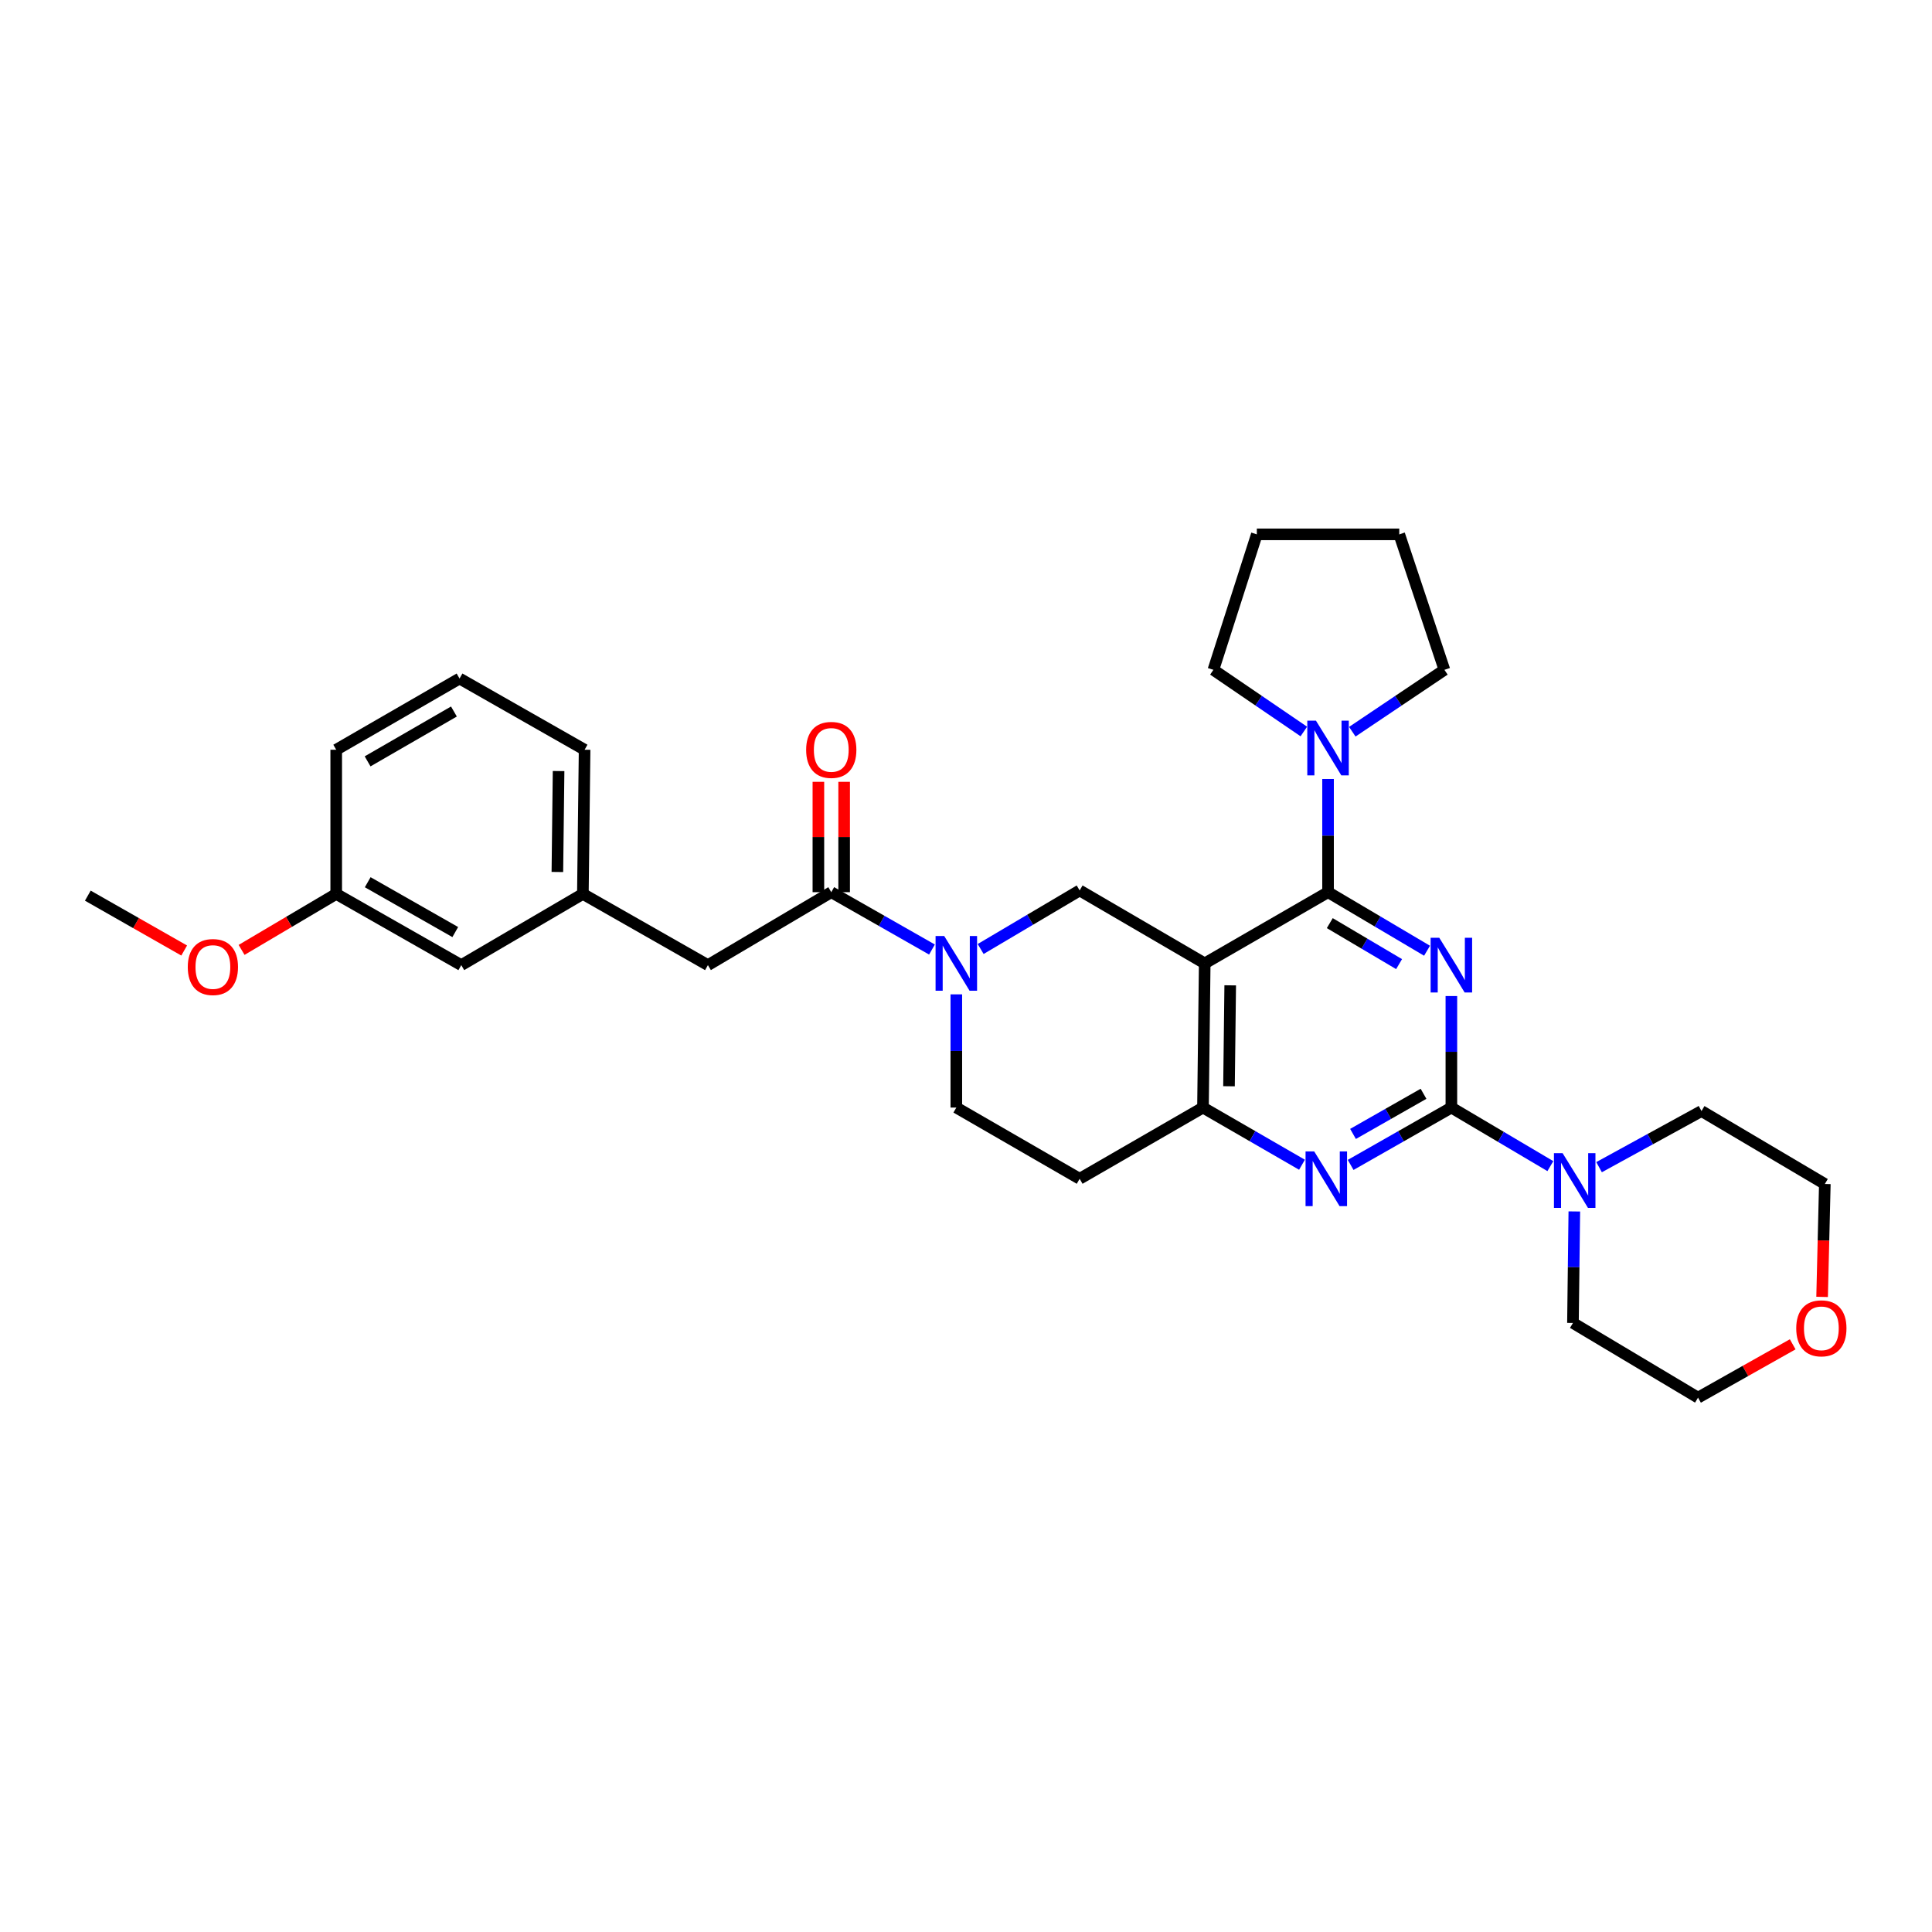 <?xml version='1.0' encoding='iso-8859-1'?>
<svg version='1.1' baseProfile='full'
              xmlns='http://www.w3.org/2000/svg'
                      xmlns:rdkit='http://www.rdkit.org/xml'
                      xmlns:xlink='http://www.w3.org/1999/xlink'
                  xml:space='preserve'
width='1000px' height='1000px' viewBox='0 0 1000 1000'>
<!-- END OF HEADER -->
<rect style='opacity:1.0;fill:#FFFFFF;stroke:none' width='1000' height='1000' x='0' y='0'> </rect>
<path class='bond-0' d='M 494.992,514.678 L 494.992,543.977' style='fill:none;fill-rule:evenodd;stroke:#0000FF;stroke-width:6px;stroke-linecap:butt;stroke-linejoin:miter;stroke-opacity:1' />
<path class='bond-0' d='M 494.992,543.977 L 494.992,573.277' style='fill:none;fill-rule:evenodd;stroke:#000000;stroke-width:6px;stroke-linecap:butt;stroke-linejoin:miter;stroke-opacity:1' />
<path class='bond-1' d='M 507.586,491.202 L 533.205,476.046' style='fill:none;fill-rule:evenodd;stroke:#0000FF;stroke-width:6px;stroke-linecap:butt;stroke-linejoin:miter;stroke-opacity:1' />
<path class='bond-1' d='M 533.205,476.046 L 558.825,460.891' style='fill:none;fill-rule:evenodd;stroke:#000000;stroke-width:6px;stroke-linecap:butt;stroke-linejoin:miter;stroke-opacity:1' />
<path class='bond-2' d='M 482.389,491.475 L 456.326,476.631' style='fill:none;fill-rule:evenodd;stroke:#0000FF;stroke-width:6px;stroke-linecap:butt;stroke-linejoin:miter;stroke-opacity:1' />
<path class='bond-2' d='M 456.326,476.631 L 430.262,461.787' style='fill:none;fill-rule:evenodd;stroke:#000000;stroke-width:6px;stroke-linecap:butt;stroke-linejoin:miter;stroke-opacity:1' />
<path class='bond-3' d='M 494.992,573.277 L 558.825,610.134' style='fill:none;fill-rule:evenodd;stroke:#000000;stroke-width:6px;stroke-linecap:butt;stroke-linejoin:miter;stroke-opacity:1' />
<path class='bond-4' d='M 558.825,610.134 L 622.658,573.277' style='fill:none;fill-rule:evenodd;stroke:#000000;stroke-width:6px;stroke-linecap:butt;stroke-linejoin:miter;stroke-opacity:1' />
<path class='bond-5' d='M 558.825,460.891 L 623.562,498.652' style='fill:none;fill-rule:evenodd;stroke:#000000;stroke-width:6px;stroke-linecap:butt;stroke-linejoin:miter;stroke-opacity:1' />
<path class='bond-6' d='M 623.562,498.652 L 622.658,573.277' style='fill:none;fill-rule:evenodd;stroke:#000000;stroke-width:6px;stroke-linecap:butt;stroke-linejoin:miter;stroke-opacity:1' />
<path class='bond-6' d='M 636.758,510.007 L 636.126,562.245' style='fill:none;fill-rule:evenodd;stroke:#000000;stroke-width:6px;stroke-linecap:butt;stroke-linejoin:miter;stroke-opacity:1' />
<path class='bond-7' d='M 623.562,498.652 L 687.395,461.787' style='fill:none;fill-rule:evenodd;stroke:#000000;stroke-width:6px;stroke-linecap:butt;stroke-linejoin:miter;stroke-opacity:1' />
<path class='bond-8' d='M 622.658,573.277 L 648.284,588.073' style='fill:none;fill-rule:evenodd;stroke:#000000;stroke-width:6px;stroke-linecap:butt;stroke-linejoin:miter;stroke-opacity:1' />
<path class='bond-8' d='M 648.284,588.073 L 673.909,602.869' style='fill:none;fill-rule:evenodd;stroke:#0000FF;stroke-width:6px;stroke-linecap:butt;stroke-linejoin:miter;stroke-opacity:1' />
<path class='bond-9' d='M 699.094,602.959 L 725.161,588.118' style='fill:none;fill-rule:evenodd;stroke:#0000FF;stroke-width:6px;stroke-linecap:butt;stroke-linejoin:miter;stroke-opacity:1' />
<path class='bond-9' d='M 725.161,588.118 L 751.229,573.277' style='fill:none;fill-rule:evenodd;stroke:#000000;stroke-width:6px;stroke-linecap:butt;stroke-linejoin:miter;stroke-opacity:1' />
<path class='bond-9' d='M 700.318,586.921 L 718.565,576.532' style='fill:none;fill-rule:evenodd;stroke:#0000FF;stroke-width:6px;stroke-linecap:butt;stroke-linejoin:miter;stroke-opacity:1' />
<path class='bond-9' d='M 718.565,576.532 L 736.812,566.143' style='fill:none;fill-rule:evenodd;stroke:#000000;stroke-width:6px;stroke-linecap:butt;stroke-linejoin:miter;stroke-opacity:1' />
<path class='bond-10' d='M 751.229,573.277 L 751.229,544.414' style='fill:none;fill-rule:evenodd;stroke:#000000;stroke-width:6px;stroke-linecap:butt;stroke-linejoin:miter;stroke-opacity:1' />
<path class='bond-10' d='M 751.229,544.414 L 751.229,515.551' style='fill:none;fill-rule:evenodd;stroke:#0000FF;stroke-width:6px;stroke-linecap:butt;stroke-linejoin:miter;stroke-opacity:1' />
<path class='bond-11' d='M 751.229,573.277 L 776.848,588.433' style='fill:none;fill-rule:evenodd;stroke:#000000;stroke-width:6px;stroke-linecap:butt;stroke-linejoin:miter;stroke-opacity:1' />
<path class='bond-11' d='M 776.848,588.433 L 802.468,603.588' style='fill:none;fill-rule:evenodd;stroke:#0000FF;stroke-width:6px;stroke-linecap:butt;stroke-linejoin:miter;stroke-opacity:1' />
<path class='bond-12' d='M 738.635,492.098 L 713.015,476.943' style='fill:none;fill-rule:evenodd;stroke:#0000FF;stroke-width:6px;stroke-linecap:butt;stroke-linejoin:miter;stroke-opacity:1' />
<path class='bond-12' d='M 713.015,476.943 L 687.395,461.787' style='fill:none;fill-rule:evenodd;stroke:#000000;stroke-width:6px;stroke-linecap:butt;stroke-linejoin:miter;stroke-opacity:1' />
<path class='bond-12' d='M 724.161,499.027 L 706.227,488.418' style='fill:none;fill-rule:evenodd;stroke:#0000FF;stroke-width:6px;stroke-linecap:butt;stroke-linejoin:miter;stroke-opacity:1' />
<path class='bond-12' d='M 706.227,488.418 L 688.293,477.809' style='fill:none;fill-rule:evenodd;stroke:#000000;stroke-width:6px;stroke-linecap:butt;stroke-linejoin:miter;stroke-opacity:1' />
<path class='bond-13' d='M 687.395,461.787 L 687.395,432.491' style='fill:none;fill-rule:evenodd;stroke:#000000;stroke-width:6px;stroke-linecap:butt;stroke-linejoin:miter;stroke-opacity:1' />
<path class='bond-13' d='M 687.395,432.491 L 687.395,403.195' style='fill:none;fill-rule:evenodd;stroke:#0000FF;stroke-width:6px;stroke-linecap:butt;stroke-linejoin:miter;stroke-opacity:1' />
<path class='bond-14' d='M 814.866,627.041 L 814.512,655.901' style='fill:none;fill-rule:evenodd;stroke:#0000FF;stroke-width:6px;stroke-linecap:butt;stroke-linejoin:miter;stroke-opacity:1' />
<path class='bond-14' d='M 814.512,655.901 L 814.159,684.76' style='fill:none;fill-rule:evenodd;stroke:#000000;stroke-width:6px;stroke-linecap:butt;stroke-linejoin:miter;stroke-opacity:1' />
<path class='bond-15' d='M 827.673,604.127 L 854.184,589.598' style='fill:none;fill-rule:evenodd;stroke:#0000FF;stroke-width:6px;stroke-linecap:butt;stroke-linejoin:miter;stroke-opacity:1' />
<path class='bond-15' d='M 854.184,589.598 L 880.695,575.07' style='fill:none;fill-rule:evenodd;stroke:#000000;stroke-width:6px;stroke-linecap:butt;stroke-linejoin:miter;stroke-opacity:1' />
<path class='bond-16' d='M 366.421,499.548 L 301.692,462.691' style='fill:none;fill-rule:evenodd;stroke:#000000;stroke-width:6px;stroke-linecap:butt;stroke-linejoin:miter;stroke-opacity:1' />
<path class='bond-17' d='M 366.421,499.548 L 430.262,461.787' style='fill:none;fill-rule:evenodd;stroke:#000000;stroke-width:6px;stroke-linecap:butt;stroke-linejoin:miter;stroke-opacity:1' />
<path class='bond-18' d='M 436.928,461.787 L 436.928,433.228' style='fill:none;fill-rule:evenodd;stroke:#000000;stroke-width:6px;stroke-linecap:butt;stroke-linejoin:miter;stroke-opacity:1' />
<path class='bond-18' d='M 436.928,433.228 L 436.928,404.669' style='fill:none;fill-rule:evenodd;stroke:#FF0000;stroke-width:6px;stroke-linecap:butt;stroke-linejoin:miter;stroke-opacity:1' />
<path class='bond-18' d='M 423.596,461.787 L 423.596,433.228' style='fill:none;fill-rule:evenodd;stroke:#000000;stroke-width:6px;stroke-linecap:butt;stroke-linejoin:miter;stroke-opacity:1' />
<path class='bond-18' d='M 423.596,433.228 L 423.596,404.669' style='fill:none;fill-rule:evenodd;stroke:#FF0000;stroke-width:6px;stroke-linecap:butt;stroke-linejoin:miter;stroke-opacity:1' />
<path class='bond-19' d='M 301.692,462.691 L 302.588,388.066' style='fill:none;fill-rule:evenodd;stroke:#000000;stroke-width:6px;stroke-linecap:butt;stroke-linejoin:miter;stroke-opacity:1' />
<path class='bond-19' d='M 288.495,451.337 L 289.122,399.099' style='fill:none;fill-rule:evenodd;stroke:#000000;stroke-width:6px;stroke-linecap:butt;stroke-linejoin:miter;stroke-opacity:1' />
<path class='bond-20' d='M 301.692,462.691 L 238.755,499.548' style='fill:none;fill-rule:evenodd;stroke:#000000;stroke-width:6px;stroke-linecap:butt;stroke-linejoin:miter;stroke-opacity:1' />
<path class='bond-21' d='M 302.588,388.066 L 237.858,351.201' style='fill:none;fill-rule:evenodd;stroke:#000000;stroke-width:6px;stroke-linecap:butt;stroke-linejoin:miter;stroke-opacity:1' />
<path class='bond-22' d='M 237.858,351.201 L 174.025,388.066' style='fill:none;fill-rule:evenodd;stroke:#000000;stroke-width:6px;stroke-linecap:butt;stroke-linejoin:miter;stroke-opacity:1' />
<path class='bond-22' d='M 234.951,368.276 L 190.268,394.082' style='fill:none;fill-rule:evenodd;stroke:#000000;stroke-width:6px;stroke-linecap:butt;stroke-linejoin:miter;stroke-opacity:1' />
<path class='bond-23' d='M 699.95,378.736 L 723.789,362.72' style='fill:none;fill-rule:evenodd;stroke:#0000FF;stroke-width:6px;stroke-linecap:butt;stroke-linejoin:miter;stroke-opacity:1' />
<path class='bond-23' d='M 723.789,362.72 L 747.629,346.705' style='fill:none;fill-rule:evenodd;stroke:#000000;stroke-width:6px;stroke-linecap:butt;stroke-linejoin:miter;stroke-opacity:1' />
<path class='bond-24' d='M 674.86,378.622 L 651.455,362.664' style='fill:none;fill-rule:evenodd;stroke:#0000FF;stroke-width:6px;stroke-linecap:butt;stroke-linejoin:miter;stroke-opacity:1' />
<path class='bond-24' d='M 651.455,362.664 L 628.051,346.705' style='fill:none;fill-rule:evenodd;stroke:#000000;stroke-width:6px;stroke-linecap:butt;stroke-linejoin:miter;stroke-opacity:1' />
<path class='bond-25' d='M 628.051,346.705 L 650.531,276.583' style='fill:none;fill-rule:evenodd;stroke:#000000;stroke-width:6px;stroke-linecap:butt;stroke-linejoin:miter;stroke-opacity:1' />
<path class='bond-26' d='M 747.629,346.705 L 724.253,276.583' style='fill:none;fill-rule:evenodd;stroke:#000000;stroke-width:6px;stroke-linecap:butt;stroke-linejoin:miter;stroke-opacity:1' />
<path class='bond-27' d='M 650.531,276.583 L 724.253,276.583' style='fill:none;fill-rule:evenodd;stroke:#000000;stroke-width:6px;stroke-linecap:butt;stroke-linejoin:miter;stroke-opacity:1' />
<path class='bond-28' d='M 927.897,695.811 L 903.396,709.614' style='fill:none;fill-rule:evenodd;stroke:#FF0000;stroke-width:6px;stroke-linecap:butt;stroke-linejoin:miter;stroke-opacity:1' />
<path class='bond-28' d='M 903.396,709.614 L 878.896,723.417' style='fill:none;fill-rule:evenodd;stroke:#000000;stroke-width:6px;stroke-linecap:butt;stroke-linejoin:miter;stroke-opacity:1' />
<path class='bond-29' d='M 943.119,671.27 L 943.824,642.05' style='fill:none;fill-rule:evenodd;stroke:#FF0000;stroke-width:6px;stroke-linecap:butt;stroke-linejoin:miter;stroke-opacity:1' />
<path class='bond-29' d='M 943.824,642.05 L 944.529,612.831' style='fill:none;fill-rule:evenodd;stroke:#000000;stroke-width:6px;stroke-linecap:butt;stroke-linejoin:miter;stroke-opacity:1' />
<path class='bond-30' d='M 880.695,575.07 L 944.529,612.831' style='fill:none;fill-rule:evenodd;stroke:#000000;stroke-width:6px;stroke-linecap:butt;stroke-linejoin:miter;stroke-opacity:1' />
<path class='bond-31' d='M 814.159,684.76 L 878.896,723.417' style='fill:none;fill-rule:evenodd;stroke:#000000;stroke-width:6px;stroke-linecap:butt;stroke-linejoin:miter;stroke-opacity:1' />
<path class='bond-32' d='M 174.025,388.066 L 174.025,462.691' style='fill:none;fill-rule:evenodd;stroke:#000000;stroke-width:6px;stroke-linecap:butt;stroke-linejoin:miter;stroke-opacity:1' />
<path class='bond-33' d='M 174.025,462.691 L 238.755,499.548' style='fill:none;fill-rule:evenodd;stroke:#000000;stroke-width:6px;stroke-linecap:butt;stroke-linejoin:miter;stroke-opacity:1' />
<path class='bond-33' d='M 190.331,456.634 L 235.642,482.434' style='fill:none;fill-rule:evenodd;stroke:#000000;stroke-width:6px;stroke-linecap:butt;stroke-linejoin:miter;stroke-opacity:1' />
<path class='bond-34' d='M 174.025,462.691 L 149.535,477.178' style='fill:none;fill-rule:evenodd;stroke:#000000;stroke-width:6px;stroke-linecap:butt;stroke-linejoin:miter;stroke-opacity:1' />
<path class='bond-34' d='M 149.535,477.178 L 125.046,491.665' style='fill:none;fill-rule:evenodd;stroke:#FF0000;stroke-width:6px;stroke-linecap:butt;stroke-linejoin:miter;stroke-opacity:1' />
<path class='bond-35' d='M 95.329,491.988 L 70.392,477.788' style='fill:none;fill-rule:evenodd;stroke:#FF0000;stroke-width:6px;stroke-linecap:butt;stroke-linejoin:miter;stroke-opacity:1' />
<path class='bond-35' d='M 70.392,477.788 L 45.455,463.587' style='fill:none;fill-rule:evenodd;stroke:#000000;stroke-width:6px;stroke-linecap:butt;stroke-linejoin:miter;stroke-opacity:1' />
<path  class='atom-0' d='M 488.732 484.492
L 498.012 499.492
Q 498.932 500.972, 500.412 503.652
Q 501.892 506.332, 501.972 506.492
L 501.972 484.492
L 505.732 484.492
L 505.732 512.812
L 501.852 512.812
L 491.892 496.412
Q 490.732 494.492, 489.492 492.292
Q 488.292 490.092, 487.932 489.412
L 487.932 512.812
L 484.252 512.812
L 484.252 484.492
L 488.732 484.492
' fill='#0000FF'/>
<path  class='atom-6' d='M 680.232 595.974
L 689.512 610.974
Q 690.432 612.454, 691.912 615.134
Q 693.392 617.814, 693.472 617.974
L 693.472 595.974
L 697.232 595.974
L 697.232 624.294
L 693.352 624.294
L 683.392 607.894
Q 682.232 605.974, 680.992 603.774
Q 679.792 601.574, 679.432 600.894
L 679.432 624.294
L 675.752 624.294
L 675.752 595.974
L 680.232 595.974
' fill='#0000FF'/>
<path  class='atom-8' d='M 744.969 485.388
L 754.249 500.388
Q 755.169 501.868, 756.649 504.548
Q 758.129 507.228, 758.209 507.388
L 758.209 485.388
L 761.969 485.388
L 761.969 513.708
L 758.089 513.708
L 748.129 497.308
Q 746.969 495.388, 745.729 493.188
Q 744.529 490.988, 744.169 490.308
L 744.169 513.708
L 740.489 513.708
L 740.489 485.388
L 744.969 485.388
' fill='#0000FF'/>
<path  class='atom-10' d='M 808.802 596.878
L 818.082 611.878
Q 819.002 613.358, 820.482 616.038
Q 821.962 618.718, 822.042 618.878
L 822.042 596.878
L 825.802 596.878
L 825.802 625.198
L 821.922 625.198
L 811.962 608.798
Q 810.802 606.878, 809.562 604.678
Q 808.362 602.478, 808.002 601.798
L 808.002 625.198
L 804.322 625.198
L 804.322 596.878
L 808.802 596.878
' fill='#0000FF'/>
<path  class='atom-13' d='M 417.262 388.146
Q 417.262 381.346, 420.622 377.546
Q 423.982 373.746, 430.262 373.746
Q 436.542 373.746, 439.902 377.546
Q 443.262 381.346, 443.262 388.146
Q 443.262 395.026, 439.862 398.946
Q 436.462 402.826, 430.262 402.826
Q 424.022 402.826, 420.622 398.946
Q 417.262 395.066, 417.262 388.146
M 430.262 399.626
Q 434.582 399.626, 436.902 396.746
Q 439.262 393.826, 439.262 388.146
Q 439.262 382.586, 436.902 379.786
Q 434.582 376.946, 430.262 376.946
Q 425.942 376.946, 423.582 379.746
Q 421.262 382.546, 421.262 388.146
Q 421.262 393.866, 423.582 396.746
Q 425.942 399.626, 430.262 399.626
' fill='#FF0000'/>
<path  class='atom-17' d='M 681.135 373.009
L 690.415 388.009
Q 691.335 389.489, 692.815 392.169
Q 694.295 394.849, 694.375 395.009
L 694.375 373.009
L 698.135 373.009
L 698.135 401.329
L 694.255 401.329
L 684.295 384.929
Q 683.135 383.009, 681.895 380.809
Q 680.695 378.609, 680.335 377.929
L 680.335 401.329
L 676.655 401.329
L 676.655 373.009
L 681.135 373.009
' fill='#0000FF'/>
<path  class='atom-21' d='M 929.729 687.536
Q 929.729 680.736, 933.089 676.936
Q 936.449 673.136, 942.729 673.136
Q 949.009 673.136, 952.369 676.936
Q 955.729 680.736, 955.729 687.536
Q 955.729 694.416, 952.329 698.336
Q 948.929 702.216, 942.729 702.216
Q 936.489 702.216, 933.089 698.336
Q 929.729 694.456, 929.729 687.536
M 942.729 699.016
Q 947.049 699.016, 949.369 696.136
Q 951.729 693.216, 951.729 687.536
Q 951.729 681.976, 949.369 679.176
Q 947.049 676.336, 942.729 676.336
Q 938.409 676.336, 936.049 679.136
Q 933.729 681.936, 933.729 687.536
Q 933.729 693.256, 936.049 696.136
Q 938.409 699.016, 942.729 699.016
' fill='#FF0000'/>
<path  class='atom-30' d='M 97.192 500.532
Q 97.192 493.732, 100.552 489.932
Q 103.912 486.132, 110.192 486.132
Q 116.472 486.132, 119.832 489.932
Q 123.192 493.732, 123.192 500.532
Q 123.192 507.412, 119.792 511.332
Q 116.392 515.212, 110.192 515.212
Q 103.952 515.212, 100.552 511.332
Q 97.192 507.452, 97.192 500.532
M 110.192 512.012
Q 114.512 512.012, 116.832 509.132
Q 119.192 506.212, 119.192 500.532
Q 119.192 494.972, 116.832 492.172
Q 114.512 489.332, 110.192 489.332
Q 105.872 489.332, 103.512 492.132
Q 101.192 494.932, 101.192 500.532
Q 101.192 506.252, 103.512 509.132
Q 105.872 512.012, 110.192 512.012
' fill='#FF0000'/>
</svg>
